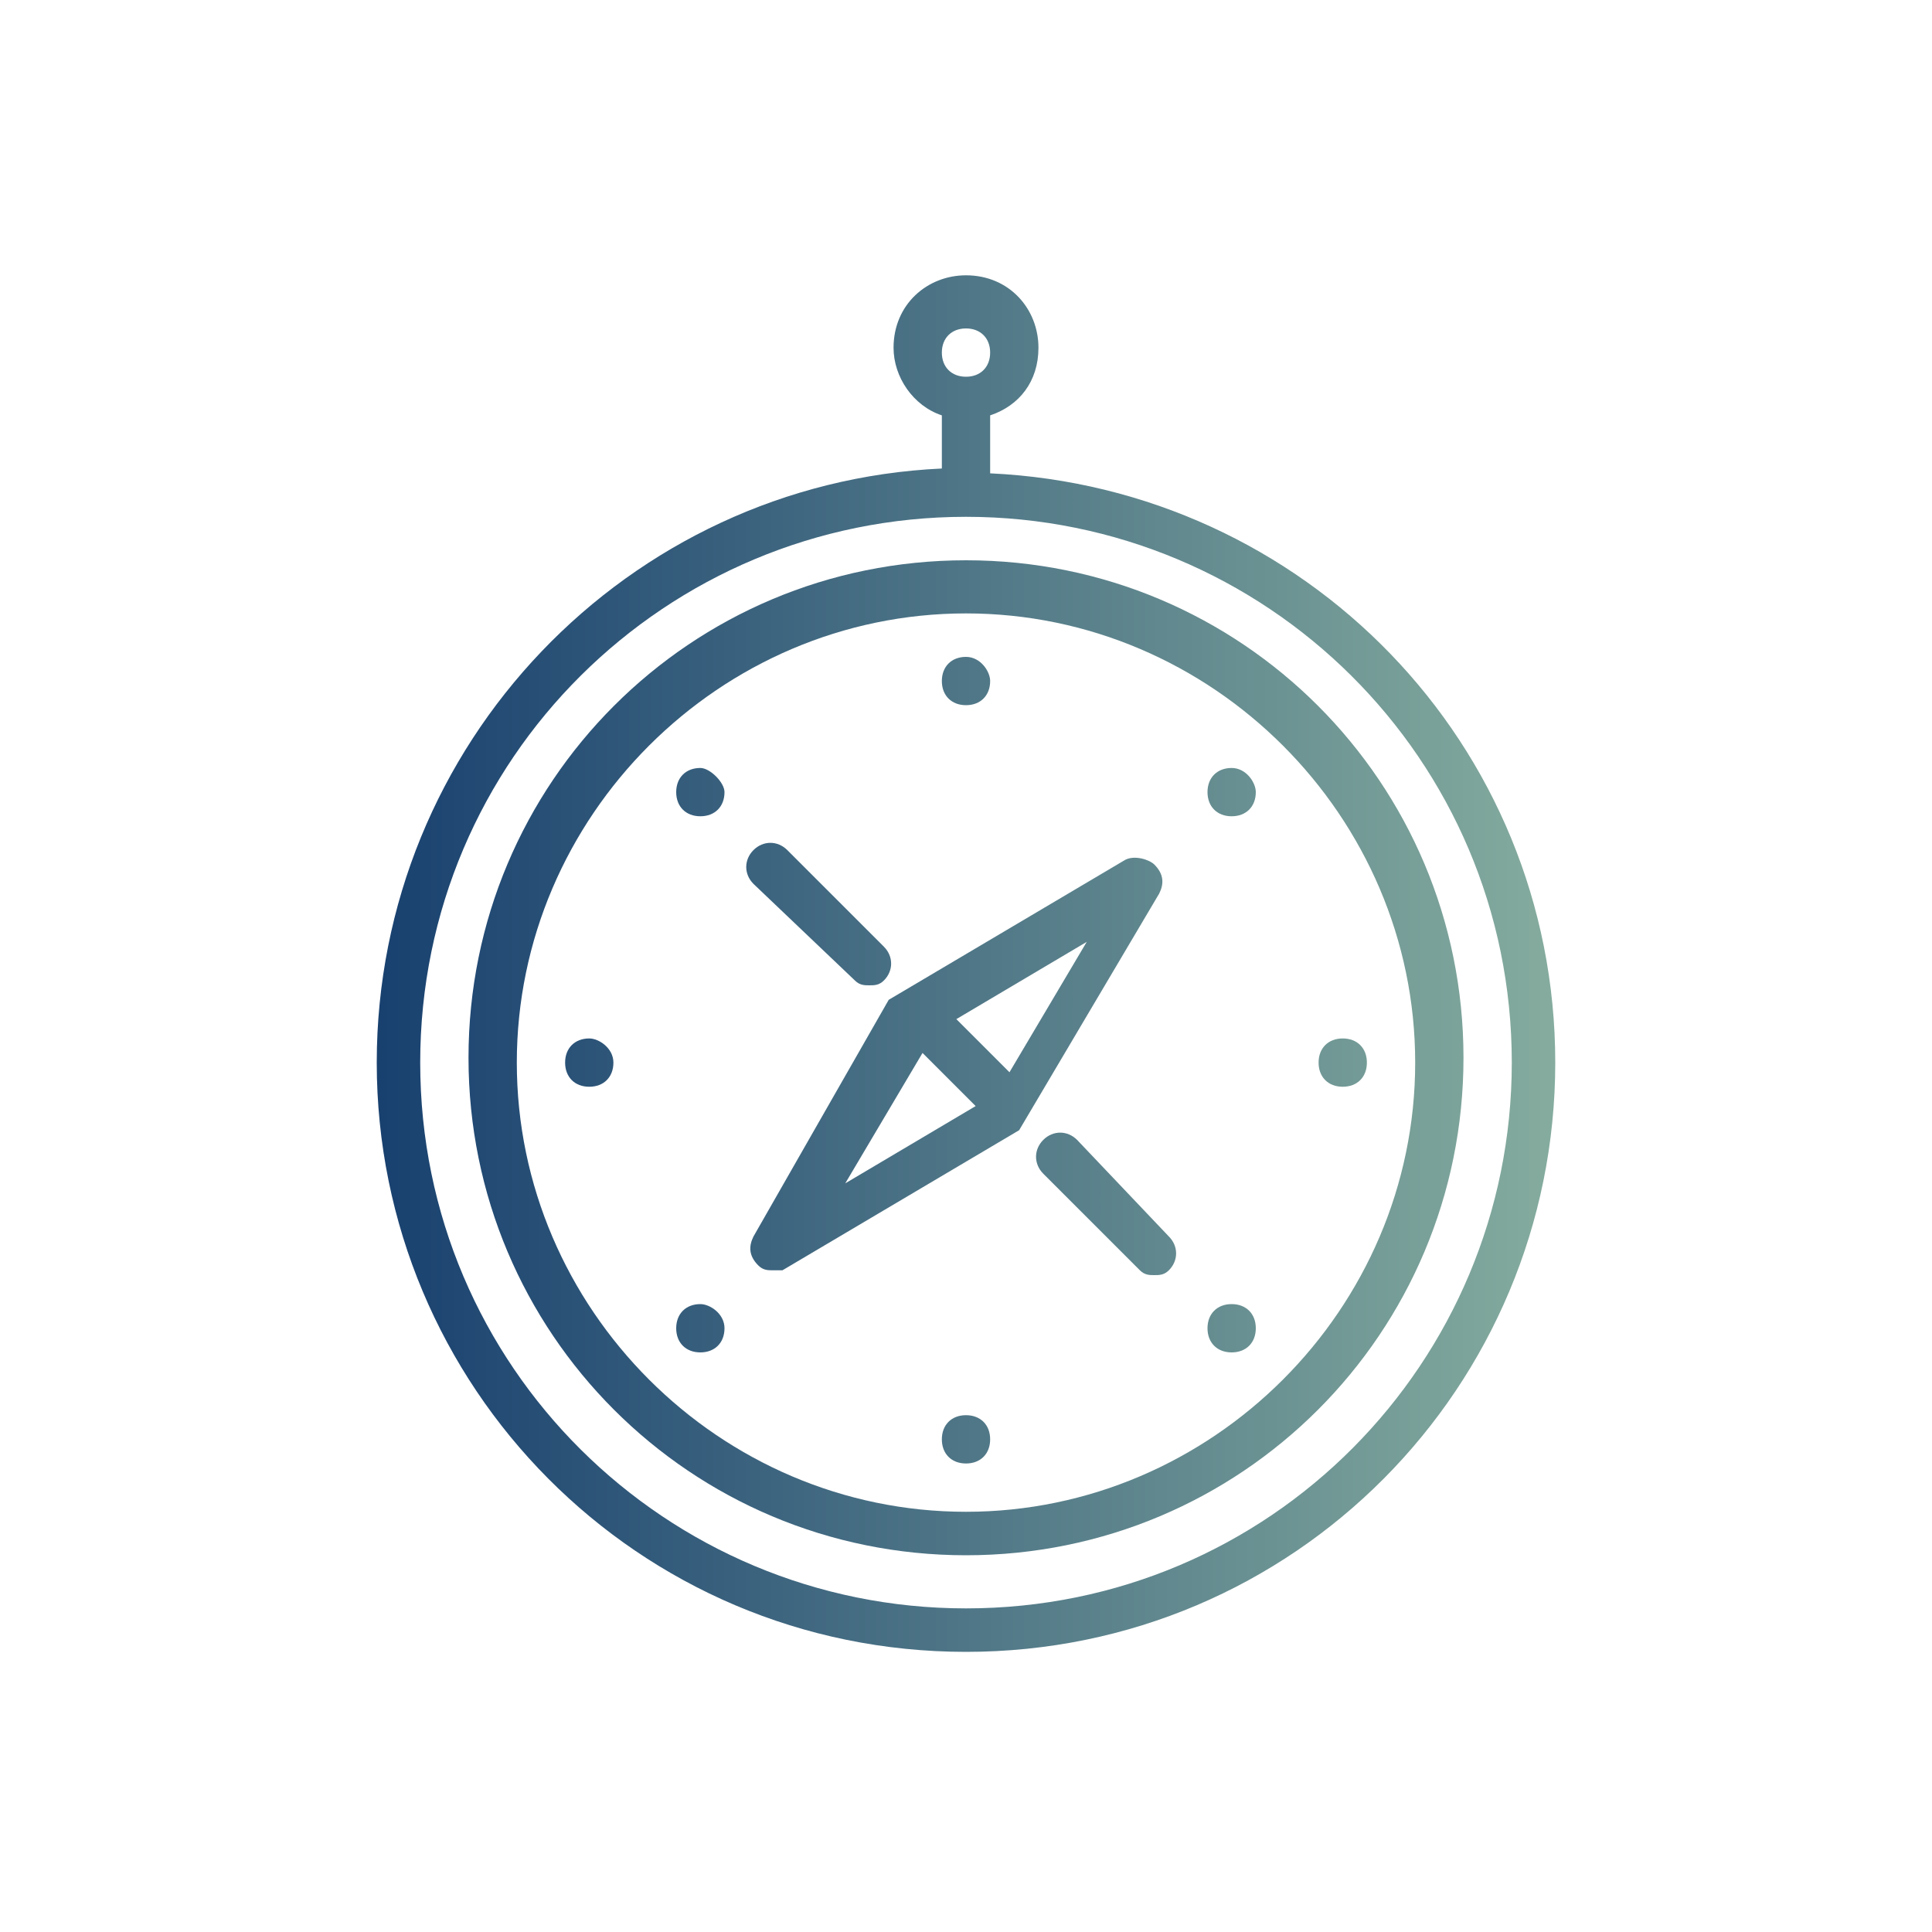 <svg xmlns="http://www.w3.org/2000/svg" xmlns:xlink="http://www.w3.org/1999/xlink" id="Calque_1" x="0px" y="0px" viewBox="0 0 40 40" style="enable-background:new 0 0 40 40;" xml:space="preserve">
<style type="text/css">
	.st0{fill:#163E6E;}
	.st1{fill:#85AC9E;}
	.st2{fill:url(#SVGID_1_);}
	.st3{fill:url(#SVGID_00000114772905920493720840000015934200563139334042_);}
	.st4{fill:url(#SVGID_00000103237420337481107450000017971079304627146126_);}
	.st5{fill:url(#SVGID_00000136380764731985547330000002919801571608867513_);}
	.st6{fill:url(#SVGID_00000111183288267782880970000005155773615543003818_);}
	.st7{fill:url(#SVGID_00000000212601554563537490000011808688680197150135_);}
	.st8{fill:url(#SVGID_00000094586296460538201000000004716181638284804540_);}
	.st9{fill:url(#SVGID_00000126286640300630230940000015183239373282654374_);}
	.st10{fill:url(#SVGID_00000027598860193427727060000009006454285840727718_);}
	.st11{fill:url(#SVGID_00000150784044194433789900000017881873934465751986_);}
	.st12{fill:url(#SVGID_00000069359524127259457730000005527796412111076532_);}
	.st13{fill:url(#SVGID_00000082365005486049639150000009797658029633672356_);}
	.st14{fill:url(#SVGID_00000048501018660241569010000011181033373148028299_);}
</style>
<rect x="60.8" y="2.8" class="st0" width="8.2" height="8.2"></rect>
<rect x="60.8" y="12" class="st1" width="8.2" height="8.2"></rect>
<g>
	<g>
		<linearGradient id="SVGID_1_" gradientUnits="userSpaceOnUse" x1="7.222" y1="21.958" x2="32.224" y2="21.958">
			<stop offset="0" style="stop-color:#163E6E"></stop>
			<stop offset="1" style="stop-color:#85AC9E"></stop>
		</linearGradient>
		<path class="st2" d="M20,32.2c5.7,0,10.3-4.6,10.3-10.3c0-5.7-4.6-10.3-10.3-10.3c-5.7,0-10.3,4.6-10.3,10.3    C9.7,27.6,14.3,32.2,20,32.2L20,32.2z M20,12.7c5.1,0,9.3,4.2,9.3,9.3s-4.2,9.3-9.3,9.3c-5.1,0-9.3-4.2-9.3-9.3S14.9,12.7,20,12.7    L20,12.7z M20,12.7"></path>
		
			<linearGradient id="SVGID_00000083780680584494779090000013639408708091986311_" gradientUnits="userSpaceOnUse" x1="7.222" y1="21.957" x2="32.224" y2="21.957">
			<stop offset="0" style="stop-color:#163E6E"></stop>
			<stop offset="1" style="stop-color:#85AC9E"></stop>
		</linearGradient>
		<path style="fill:url(#SVGID_00000083780680584494779090000013639408708091986311_);" d="M15.6,25.6c-0.1,0.2-0.1,0.4,0.1,0.6    c0.1,0.1,0.2,0.1,0.3,0.1c0.1,0,0.2,0,0.2,0l4.9-2.9l0,0c0,0,0,0,0,0c0,0,0,0,0,0s0,0,0,0l2.9-4.9c0.1-0.2,0.1-0.4-0.1-0.6    c-0.1-0.1-0.4-0.2-0.6-0.1l-4.9,2.9l0,0c0,0,0,0,0,0c0,0,0,0,0,0s0,0,0,0L15.6,25.6z M19.1,21.8l1.1,1.1l-2.7,1.6L19.1,21.8z     M20.9,22.2l-1.1-1.1l2.7-1.6L20.9,22.2z M20.9,22.2"></path>
		
			<linearGradient id="SVGID_00000070820723454945269210000008674133562551454877_" gradientUnits="userSpaceOnUse" x1="7.222" y1="14.127" x2="32.224" y2="14.127">
			<stop offset="0" style="stop-color:#163E6E"></stop>
			<stop offset="1" style="stop-color:#85AC9E"></stop>
		</linearGradient>
		<path style="fill:url(#SVGID_00000070820723454945269210000008674133562551454877_);" d="M20.5,14.1c0,0.3-0.2,0.5-0.5,0.5    c-0.3,0-0.5-0.2-0.5-0.5c0-0.3,0.2-0.5,0.5-0.5C20.3,13.6,20.5,13.9,20.5,14.1L20.5,14.1z M20.5,14.1"></path>
		
			<linearGradient id="SVGID_00000025430699557010750580000014130951218675786920_" gradientUnits="userSpaceOnUse" x1="7.222" y1="29.788" x2="32.224" y2="29.788">
			<stop offset="0" style="stop-color:#163E6E"></stop>
			<stop offset="1" style="stop-color:#85AC9E"></stop>
		</linearGradient>
		<path style="fill:url(#SVGID_00000025430699557010750580000014130951218675786920_);" d="M20.5,29.8c0,0.3-0.2,0.5-0.5,0.5    c-0.3,0-0.5-0.2-0.5-0.5c0-0.3,0.2-0.5,0.5-0.5C20.3,29.3,20.5,29.5,20.5,29.8L20.5,29.8z M20.5,29.8"></path>
		
			<linearGradient id="SVGID_00000142135298415301218650000007029844221560094370_" gradientUnits="userSpaceOnUse" x1="7.222" y1="21.958" x2="32.224" y2="21.958">
			<stop offset="0" style="stop-color:#163E6E"></stop>
			<stop offset="1" style="stop-color:#85AC9E"></stop>
		</linearGradient>
		<path style="fill:url(#SVGID_00000142135298415301218650000007029844221560094370_);" d="M28.3,22c0,0.3-0.2,0.5-0.5,0.5    c-0.3,0-0.5-0.2-0.5-0.5c0-0.3,0.2-0.5,0.5-0.5C28.1,21.5,28.3,21.7,28.3,22L28.3,22z M28.3,22"></path>
		
			<linearGradient id="SVGID_00000003093717914417623110000015135656106170463675_" gradientUnits="userSpaceOnUse" x1="7.222" y1="21.958" x2="32.224" y2="21.958">
			<stop offset="0" style="stop-color:#163E6E"></stop>
			<stop offset="1" style="stop-color:#85AC9E"></stop>
		</linearGradient>
		<path style="fill:url(#SVGID_00000003093717914417623110000015135656106170463675_);" d="M12.7,22c0,0.3-0.2,0.5-0.5,0.5    c-0.3,0-0.5-0.2-0.5-0.5c0-0.3,0.2-0.5,0.5-0.5C12.4,21.5,12.7,21.7,12.7,22L12.7,22z M12.7,22"></path>
		
			<linearGradient id="SVGID_00000179610051237462479620000008496312938080811174_" gradientUnits="userSpaceOnUse" x1="7.222" y1="16.43" x2="32.224" y2="16.43">
			<stop offset="0" style="stop-color:#163E6E"></stop>
			<stop offset="1" style="stop-color:#85AC9E"></stop>
		</linearGradient>
		<path style="fill:url(#SVGID_00000179610051237462479620000008496312938080811174_);" d="M26,16.4c0,0.3-0.2,0.5-0.5,0.5    S25,16.7,25,16.4s0.2-0.5,0.5-0.5S26,16.2,26,16.4L26,16.4z M26,16.4"></path>
		
			<linearGradient id="SVGID_00000042706541978502244460000010167541417501824667_" gradientUnits="userSpaceOnUse" x1="7.222" y1="27.484" x2="32.224" y2="27.484">
			<stop offset="0" style="stop-color:#163E6E"></stop>
			<stop offset="1" style="stop-color:#85AC9E"></stop>
		</linearGradient>
		<path style="fill:url(#SVGID_00000042706541978502244460000010167541417501824667_);" d="M15,27.5c0,0.3-0.2,0.5-0.5,0.5    c-0.3,0-0.5-0.2-0.5-0.5c0-0.3,0.2-0.5,0.5-0.5C14.7,27,15,27.2,15,27.5L15,27.5z M15,27.5"></path>
		
			<linearGradient id="SVGID_00000145048003897186024620000005680066795255434153_" gradientUnits="userSpaceOnUse" x1="7.222" y1="27.492" x2="32.224" y2="27.492">
			<stop offset="0" style="stop-color:#163E6E"></stop>
			<stop offset="1" style="stop-color:#85AC9E"></stop>
		</linearGradient>
		<path style="fill:url(#SVGID_00000145048003897186024620000005680066795255434153_);" d="M26,27.5c0,0.3-0.2,0.5-0.5,0.5    c-0.3,0-0.5-0.2-0.5-0.5s0.2-0.5,0.5-0.5C25.8,27,26,27.2,26,27.5L26,27.5z M26,27.5"></path>
		
			<linearGradient id="SVGID_00000008115908886162514630000009613542271716797630_" gradientUnits="userSpaceOnUse" x1="7.222" y1="16.421" x2="32.224" y2="16.421">
			<stop offset="0" style="stop-color:#163E6E"></stop>
			<stop offset="1" style="stop-color:#85AC9E"></stop>
		</linearGradient>
		<path style="fill:url(#SVGID_00000008115908886162514630000009613542271716797630_);" d="M15,16.4c0,0.3-0.2,0.5-0.5,0.5    c-0.3,0-0.5-0.2-0.5-0.5s0.2-0.5,0.5-0.5C14.7,15.9,15,16.2,15,16.4L15,16.4z M15,16.4"></path>
		
			<linearGradient id="SVGID_00000163780814477720469420000008565332860117334438_" gradientUnits="userSpaceOnUse" x1="7.222" y1="20" x2="32.224" y2="20">
			<stop offset="0" style="stop-color:#163E6E"></stop>
			<stop offset="1" style="stop-color:#85AC9E"></stop>
		</linearGradient>
		<path style="fill:url(#SVGID_00000163780814477720469420000008565332860117334438_);" d="M20,34.2c6.8,0,12.2-5.5,12.2-12.2    c0-6.6-5.2-11.9-11.7-12.2V8.6c0.6-0.2,1-0.7,1-1.4c0-0.8-0.6-1.5-1.5-1.5c-0.8,0-1.5,0.6-1.5,1.5c0,0.6,0.4,1.2,1,1.4v1.1    C13,10,7.8,15.4,7.8,22C7.8,28.7,13.2,34.2,20,34.2L20,34.2z M20,6.8c0.3,0,0.5,0.2,0.5,0.5S20.3,7.8,20,7.8    c-0.3,0-0.5-0.2-0.5-0.5S19.7,6.8,20,6.8L20,6.8z M20,10.7c6.2,0,11.3,5,11.3,11.3c0,6.2-5,11.3-11.3,11.3    c-6.2,0-11.3-5-11.3-11.3C8.7,15.7,13.8,10.7,20,10.7L20,10.7z M20,10.7"></path>
		
			<linearGradient id="SVGID_00000067939348300494129050000003446820795349299347_" gradientUnits="userSpaceOnUse" x1="7.222" y1="19.021" x2="32.224" y2="19.021">
			<stop offset="0" style="stop-color:#163E6E"></stop>
			<stop offset="1" style="stop-color:#85AC9E"></stop>
		</linearGradient>
		<path style="fill:url(#SVGID_00000067939348300494129050000003446820795349299347_);" d="M17.7,20.3c0.1,0.1,0.2,0.1,0.3,0.1    c0.1,0,0.2,0,0.3-0.1c0.2-0.2,0.2-0.5,0-0.7l-2-2c-0.2-0.2-0.5-0.2-0.7,0c-0.2,0.2-0.2,0.5,0,0.7L17.7,20.3z M17.7,20.3"></path>
		
			<linearGradient id="SVGID_00000031922534712065354050000014141055198064127679_" gradientUnits="userSpaceOnUse" x1="7.222" y1="24.894" x2="32.224" y2="24.894">
			<stop offset="0" style="stop-color:#163E6E"></stop>
			<stop offset="1" style="stop-color:#85AC9E"></stop>
		</linearGradient>
		<path style="fill:url(#SVGID_00000031922534712065354050000014141055198064127679_);" d="M22.3,23.6c-0.2-0.2-0.5-0.2-0.7,0    c-0.2,0.2-0.2,0.5,0,0.7l2,2c0.1,0.1,0.2,0.1,0.3,0.1c0.1,0,0.2,0,0.3-0.1c0.2-0.2,0.2-0.5,0-0.7L22.3,23.6z M22.3,23.6"></path>
	</g>
</g>
</svg>